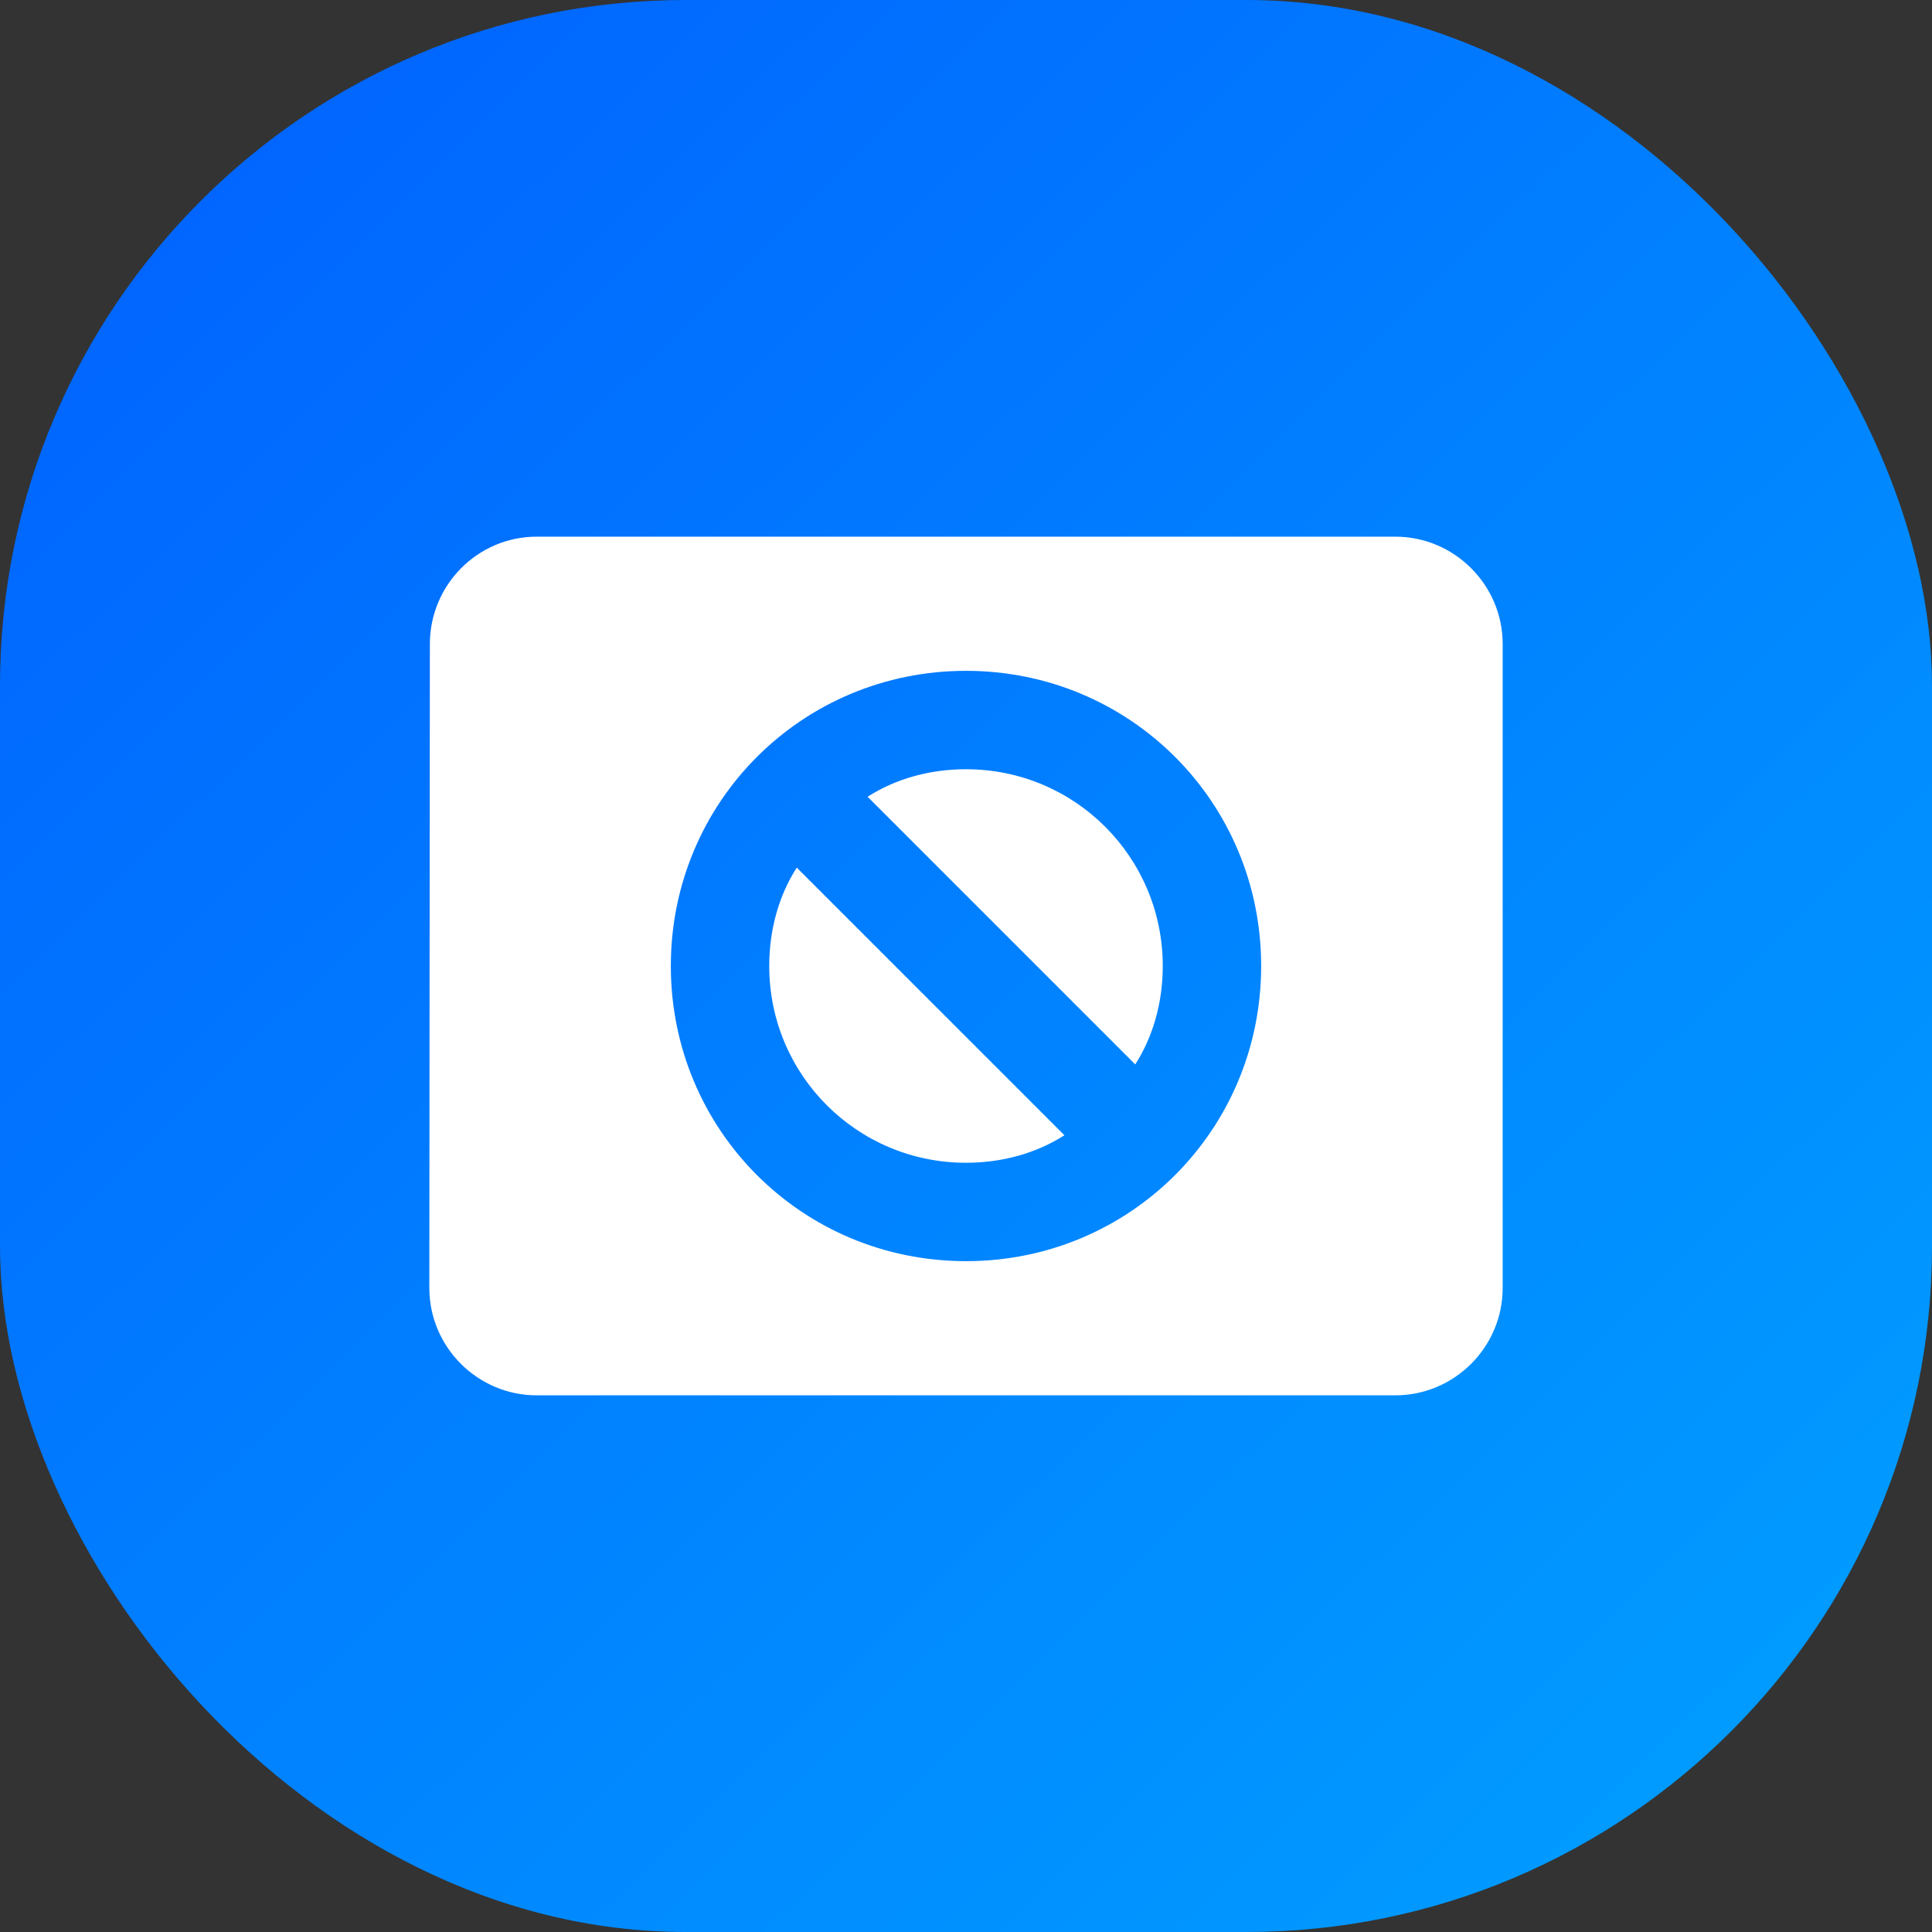 <svg width="72" height="72" viewBox="0 0 72 72" fill="none" xmlns="http://www.w3.org/2000/svg">
<rect x="0" y="0" width="72" height="72" fill="#333333" stroke="none"/>
<rect y="0" width="72" height="72" rx="25.55" fill="url(#paint0_linear_633_13173)"/>
<path fill-rule="evenodd" clip-rule="evenodd" d="M20 20H52C54.2 20 56 21.8 56 24V48C56 50.2 54.2 52 52 52H20C17.8 52 16 50.2 16 48L16.02 24C16.02 21.8 17.8 20 20 20ZM36 47C42.111 47 47 42.111 47 36C47 29.889 42.111 25 36 25C29.889 25 25 29.889 25 36C25 42.111 29.889 47 36 47ZM29.693 32.333L39.667 42.307C38.64 42.967 37.369 43.333 36 43.333C31.942 43.333 28.667 40.058 28.667 36C28.667 34.631 29.033 33.36 29.693 32.333ZM36 28.667C40.058 28.667 43.333 31.942 43.333 36C43.333 37.369 42.967 38.64 42.307 39.667L32.333 29.693C33.36 29.033 34.631 28.667 36 28.667Z" fill="white"/>
<defs>
<linearGradient id="paint0_linear_633_13173" x1="-6.895" y1="-11.032" x2="67.575" y2="64.818" gradientUnits="userSpaceOnUse">
<stop stop-color="#0157FF"/>
<stop offset="1" stop-color="#019CFF"/>
</linearGradient>
</defs>
</svg>
